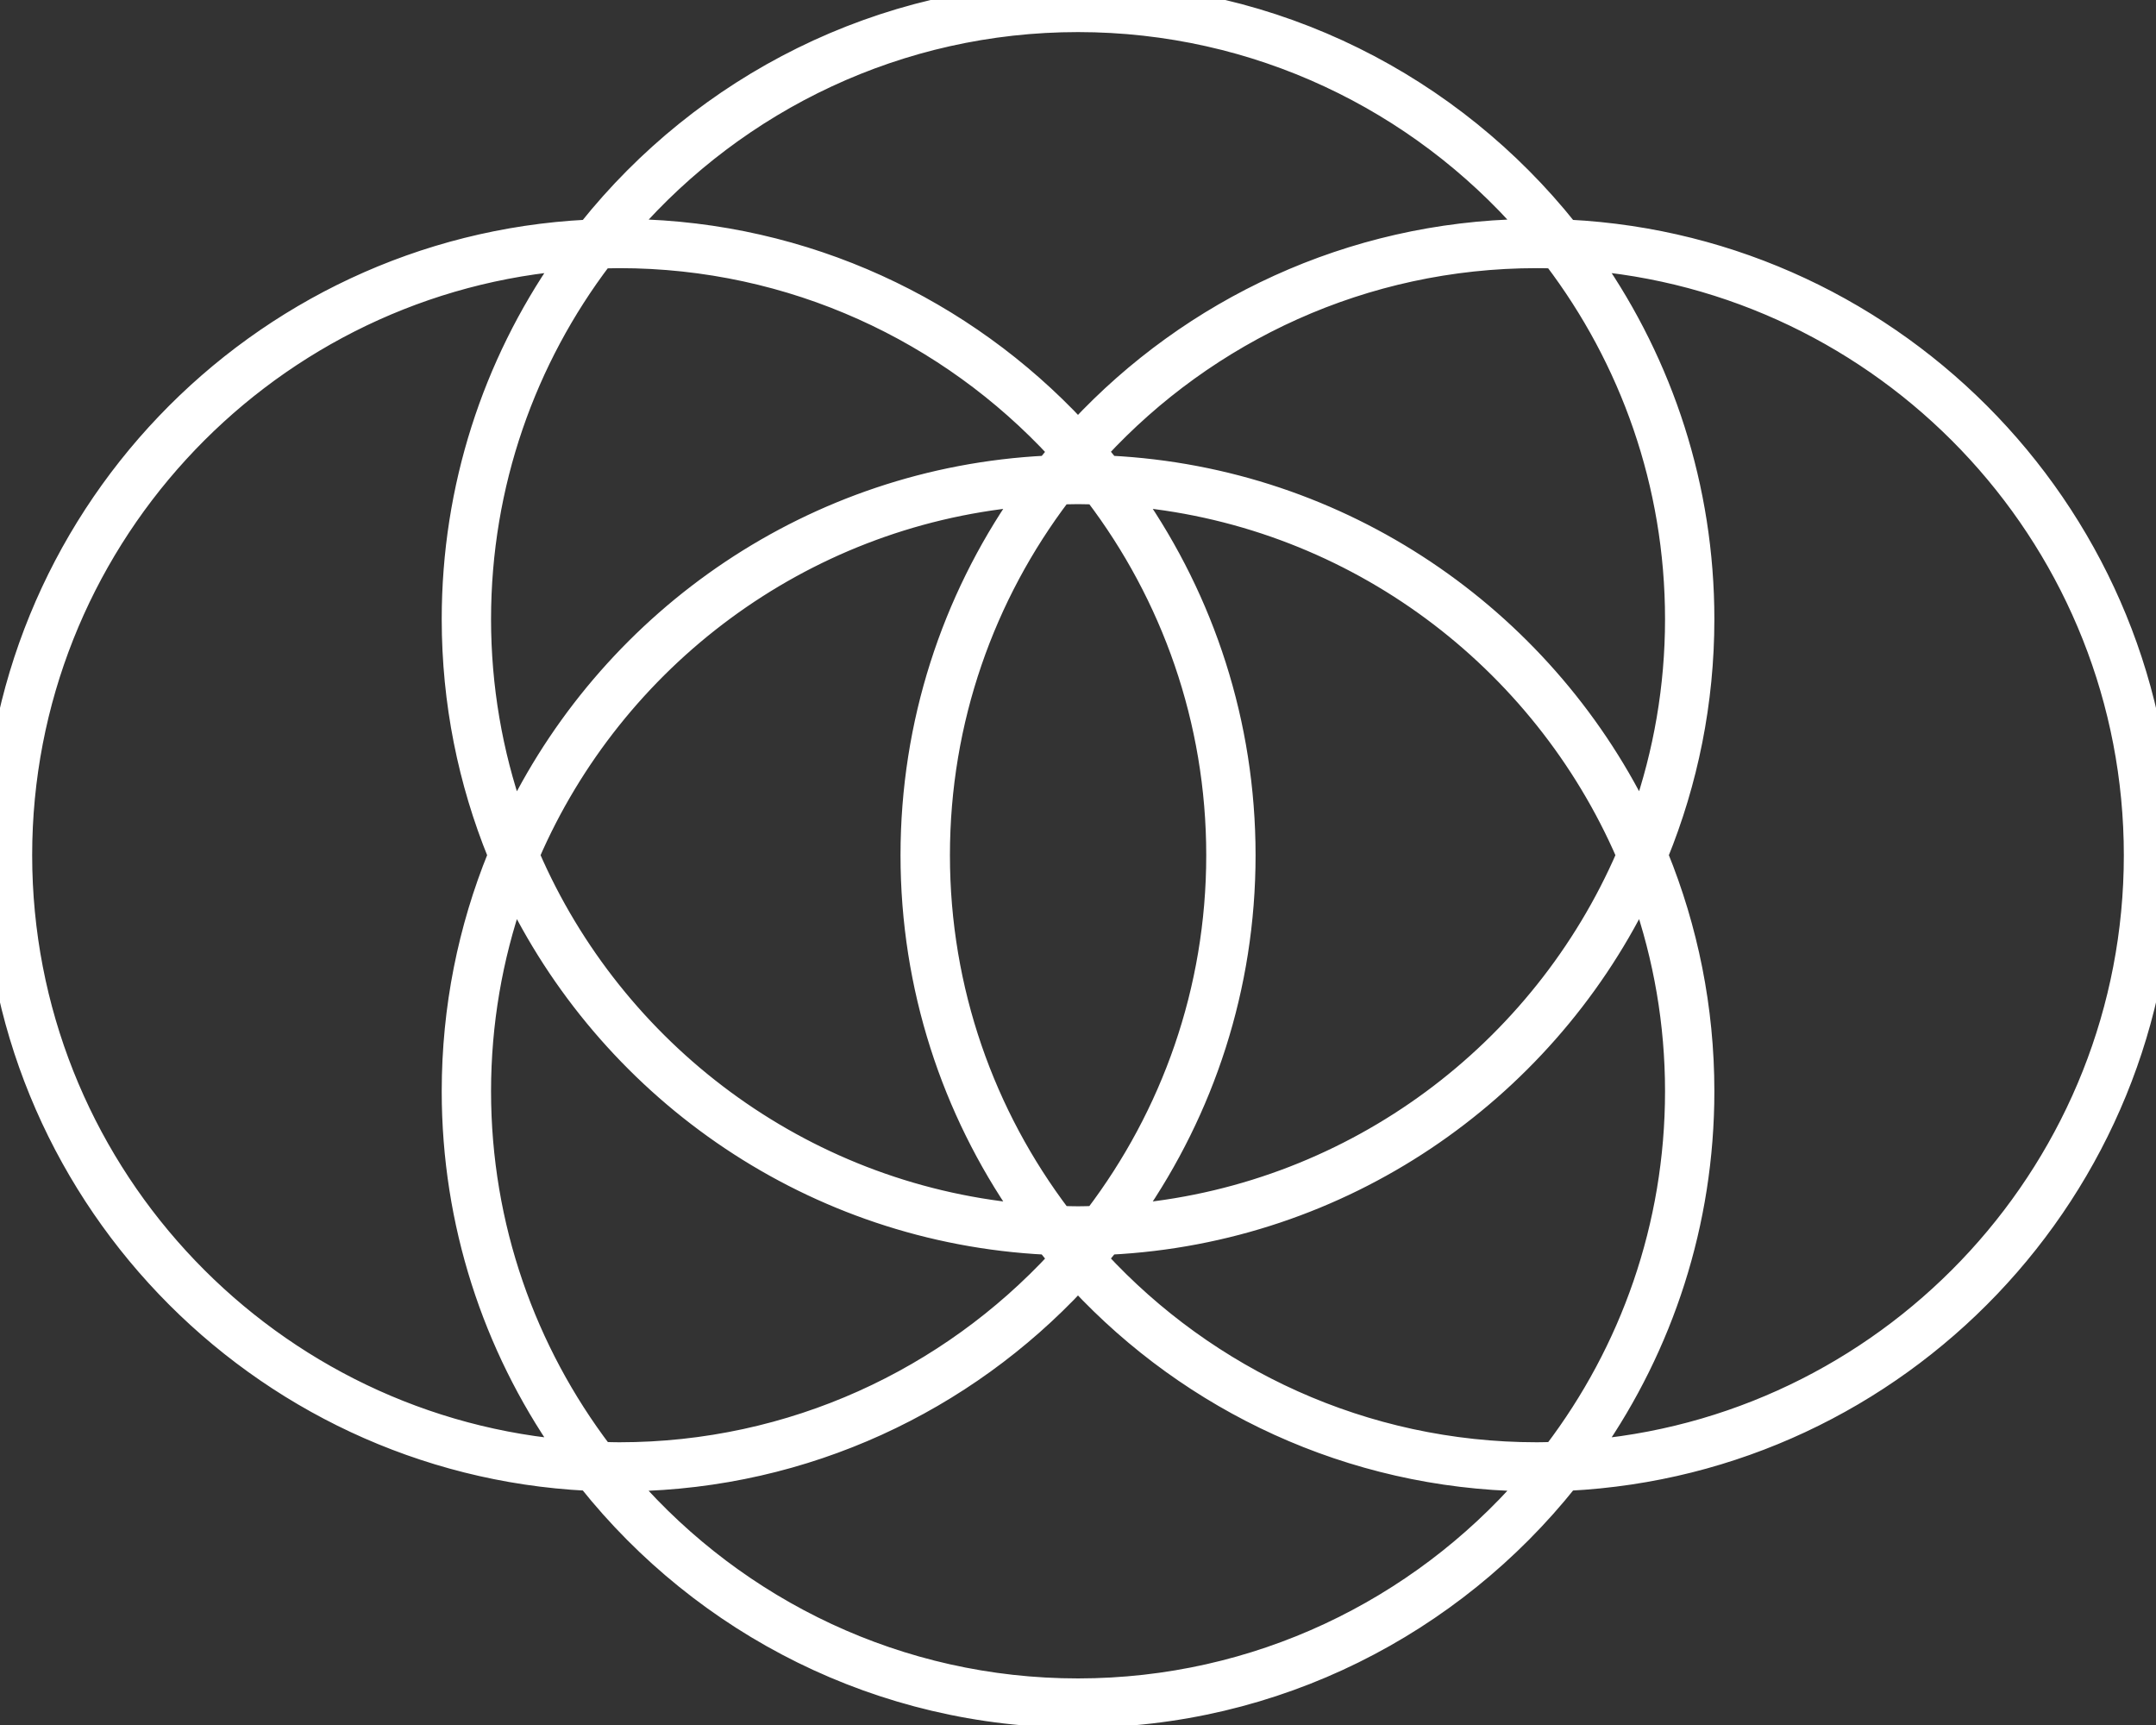 <svg width="25" height="20" viewBox="0 0 25 20" fill="none" xmlns="http://www.w3.org/2000/svg">
<rect x="0" y="0" width="25" height="20" fill="#333333" stroke="none"/>
<path d="M12.5 -0.1C14.802 -0.1 16.857 0.975 18.191 2.647C22.034 2.841 25.1 6.027 25.1 9.916C25.099 13.805 22.034 16.99 18.191 17.184C16.857 18.856 14.802 19.932 12.5 19.932C10.198 19.932 8.142 18.857 6.808 17.184C2.966 16.989 -0.099 13.805 -0.1 9.916C-0.1 6.027 2.966 2.842 6.808 2.647C8.143 0.975 10.198 -0.1 12.5 -0.1ZM12.5 14.875C11.197 16.273 9.352 17.158 7.302 17.191C8.569 18.641 10.429 19.56 12.501 19.56C14.572 19.559 16.431 18.64 17.698 17.191C15.648 17.157 13.803 16.273 12.5 14.875ZM5.973 10.398C5.728 11.105 5.594 11.864 5.594 12.652C5.594 14.216 6.118 15.659 6.997 16.818C7.058 16.82 7.119 16.822 7.18 16.822C9.183 16.822 10.989 15.963 12.252 14.596C12.211 14.547 12.169 14.498 12.129 14.447C9.428 14.311 7.111 12.697 5.973 10.398ZM19.027 10.398C17.889 12.697 15.572 14.311 12.871 14.447C12.831 14.497 12.79 14.547 12.749 14.596C14.012 15.964 15.818 16.822 17.821 16.822C17.882 16.822 17.943 16.82 18.004 16.818C18.884 15.659 19.407 14.216 19.407 12.652C19.407 11.863 19.272 11.105 19.027 10.398ZM6.515 3.043C3.018 3.379 0.273 6.332 0.273 9.916C0.274 13.499 3.018 16.452 6.515 16.788C5.7 15.613 5.222 14.187 5.222 12.652C5.222 11.685 5.412 10.761 5.756 9.915C5.412 9.07 5.222 8.146 5.222 7.179C5.222 5.643 5.7 4.218 6.515 3.043ZM18.485 3.043C19.3 4.219 19.779 5.644 19.779 7.179C19.779 8.146 19.588 9.07 19.244 9.915C19.588 10.761 19.779 11.685 19.779 12.652C19.779 14.188 19.3 15.613 18.485 16.788C21.983 16.453 24.727 13.5 24.727 9.916C24.727 6.332 21.983 3.378 18.485 3.043ZM12.317 5.748C11.437 6.908 10.915 8.352 10.915 9.916C10.915 11.48 11.438 12.923 12.317 14.082C12.378 14.084 12.44 14.086 12.501 14.086C12.561 14.086 12.622 14.084 12.683 14.082C13.562 12.923 14.087 11.48 14.087 9.916C14.087 8.351 13.563 6.907 12.683 5.748C12.622 5.746 12.561 5.745 12.501 5.745C12.44 5.745 12.379 5.746 12.317 5.748ZM11.836 5.777C9.287 6.022 7.137 7.658 6.159 9.915C7.137 12.173 9.287 13.808 11.836 14.053C11.021 12.877 10.542 11.451 10.542 9.916C10.542 8.38 11.021 6.953 11.836 5.777ZM13.164 5.777C13.98 6.953 14.459 8.38 14.459 9.916C14.459 11.452 13.979 12.877 13.164 14.053C15.714 13.808 17.863 12.173 18.841 9.915C17.862 7.657 15.713 6.021 13.164 5.777ZM6.996 3.012C6.116 4.171 5.594 5.615 5.594 7.179C5.594 7.968 5.728 8.726 5.973 9.433C7.111 7.134 9.428 5.519 12.129 5.383C12.169 5.333 12.21 5.284 12.251 5.235C10.988 3.868 9.183 3.009 7.18 3.009C7.119 3.009 7.058 3.01 6.996 3.012ZM17.821 3.009C15.818 3.009 14.011 3.867 12.748 5.234C12.789 5.283 12.831 5.332 12.871 5.383C15.572 5.519 17.889 7.134 19.027 9.432C19.272 8.725 19.407 7.967 19.407 7.179C19.407 5.614 18.883 4.171 18.003 3.012C17.942 3.01 17.882 3.009 17.821 3.009ZM12.501 0.272C10.43 0.272 8.57 1.19 7.303 2.639C9.352 2.673 11.197 3.558 12.5 4.955C13.803 3.558 15.649 2.673 17.698 2.639C16.431 1.19 14.572 0.273 12.501 0.272Z" fill="white" stroke="white" stroke-width="0.2"/>
</svg>

